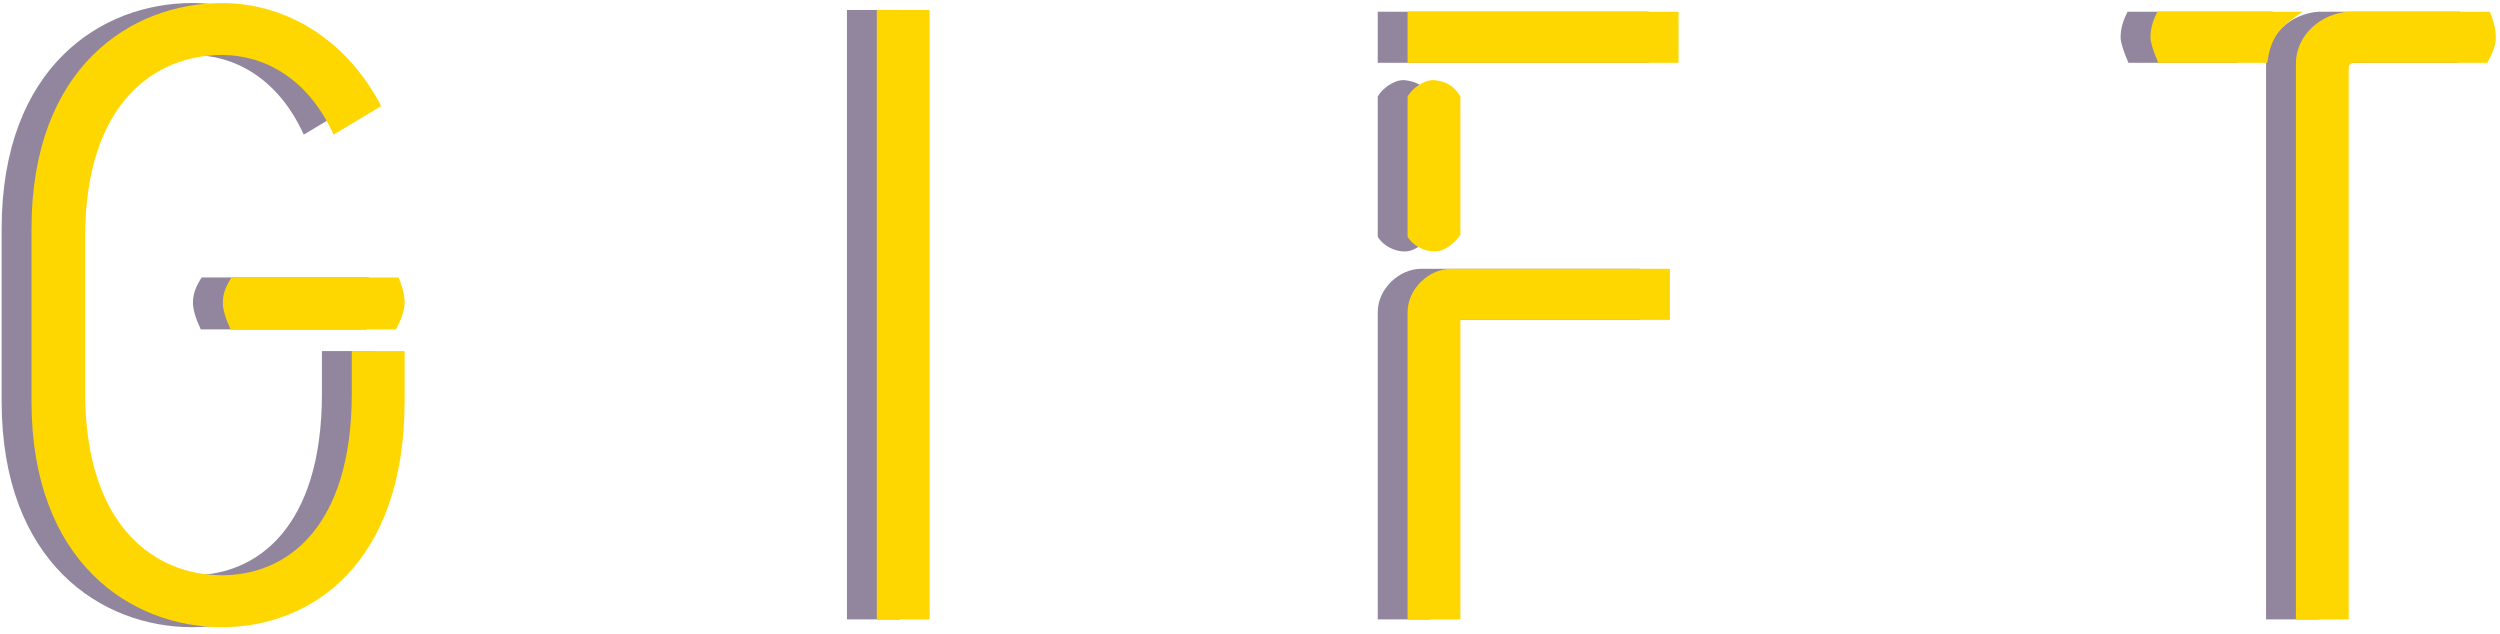 <?xml version="1.0" encoding="UTF-8"?> <svg xmlns="http://www.w3.org/2000/svg" width="335" height="85" viewBox="0 0 335 85" fill="none"><path d="M43.14 52.724V47.04H50.216V53.768C50.216 75.576 37.688 84.044 25.74 84.044C13.676 84.044 0.22 75.46 0.22 53.768V30.684C0.22 8.876 13.676 0.408 25.74 0.408C33.744 0.408 42.096 4.7 47.084 14.212L40.704 18.04C37.224 10.384 31.308 7.368 25.74 7.368C16.808 7.368 7.412 13.748 7.412 31.728V52.608C7.412 70.588 16.808 77.084 25.74 77.084C34.44 77.084 43.14 70.704 43.14 52.724ZM49.056 44.14H26.9C26.204 42.632 25.856 41.472 25.856 40.544C25.856 39.152 26.436 38.108 27.016 37.18H49.404C49.752 37.992 50.216 39.268 50.216 40.544C50.216 41.472 49.868 42.632 49.056 44.14Z" fill="#92859E"></path><path d="M113.492 1.336H120.568V83H113.492V1.336Z" fill="#92859E"></path><path d="M184.616 8.412V1.568H220.924V8.412H184.616ZM191.692 12.936V31.496C191.692 31.496 190.184 33.7 188.212 33.7C186.82 33.7 185.312 32.888 184.616 31.728V12.936C185.196 11.892 186.704 10.732 188.096 10.732C189.488 10.848 190.764 11.312 191.692 12.936ZM190.416 36.02H219.764V42.864H191.692V83H184.616V41.82C184.616 38.688 187.516 36.02 190.416 36.02Z" fill="#92859E"></path><path d="M311.538 8.412C310.726 8.412 310.726 9.108 310.726 9.108V83H303.65V8.528C303.65 4.7 307.014 1.8 310.726 1.568H329.634C329.982 2.38 330.446 3.772 330.446 5.048C330.446 5.86 330.098 7.02 329.286 8.412H311.538ZM299.822 8.412H285.206C284.51 6.788 284.162 5.628 284.162 5.048C284.162 3.772 284.51 2.728 285.09 1.568H304.578C301.794 3.424 300.286 4.7 299.822 8.412Z" fill="#92859E"></path><path d="M47.14 52.724V47.04H54.216V53.768C54.216 75.576 41.688 84.044 29.74 84.044C17.676 84.044 4.22 75.46 4.22 53.768V30.684C4.22 8.876 17.676 0.408 29.74 0.408C37.744 0.408 46.096 4.7 51.084 14.212L44.704 18.04C41.224 10.384 35.308 7.368 29.74 7.368C20.808 7.368 11.412 13.748 11.412 31.728V52.608C11.412 70.588 20.808 77.084 29.74 77.084C38.44 77.084 47.14 70.704 47.14 52.724ZM53.056 44.14H30.9C30.204 42.632 29.856 41.472 29.856 40.544C29.856 39.152 30.436 38.108 31.016 37.18H53.404C53.752 37.992 54.216 39.268 54.216 40.544C54.216 41.472 53.868 42.632 53.056 44.14Z" fill="#FFD700"></path><path d="M117.492 1.336H124.568V83H117.492V1.336Z" fill="#FFD700"></path><path d="M188.616 8.412V1.568H224.924V8.412H188.616ZM195.692 12.936V31.496C195.692 31.496 194.184 33.7 192.212 33.7C190.82 33.7 189.312 32.888 188.616 31.728V12.936C189.196 11.892 190.704 10.732 192.096 10.732C193.488 10.848 194.764 11.312 195.692 12.936ZM194.416 36.02H223.764V42.864H195.692V83H188.616V41.82C188.616 38.688 191.516 36.02 194.416 36.02Z" fill="#FFD700"></path><path d="M315.538 8.412C314.726 8.412 314.726 9.108 314.726 9.108V83H307.65V8.528C307.65 4.7 311.014 1.8 314.726 1.568H333.634C333.982 2.38 334.446 3.772 334.446 5.048C334.446 5.86 334.098 7.02 333.286 8.412H315.538ZM303.822 8.412H289.206C288.51 6.788 288.162 5.628 288.162 5.048C288.162 3.772 288.51 2.728 289.09 1.568H308.578C305.794 3.424 304.286 4.7 303.822 8.412Z" fill="#FFD700"></path></svg> 
